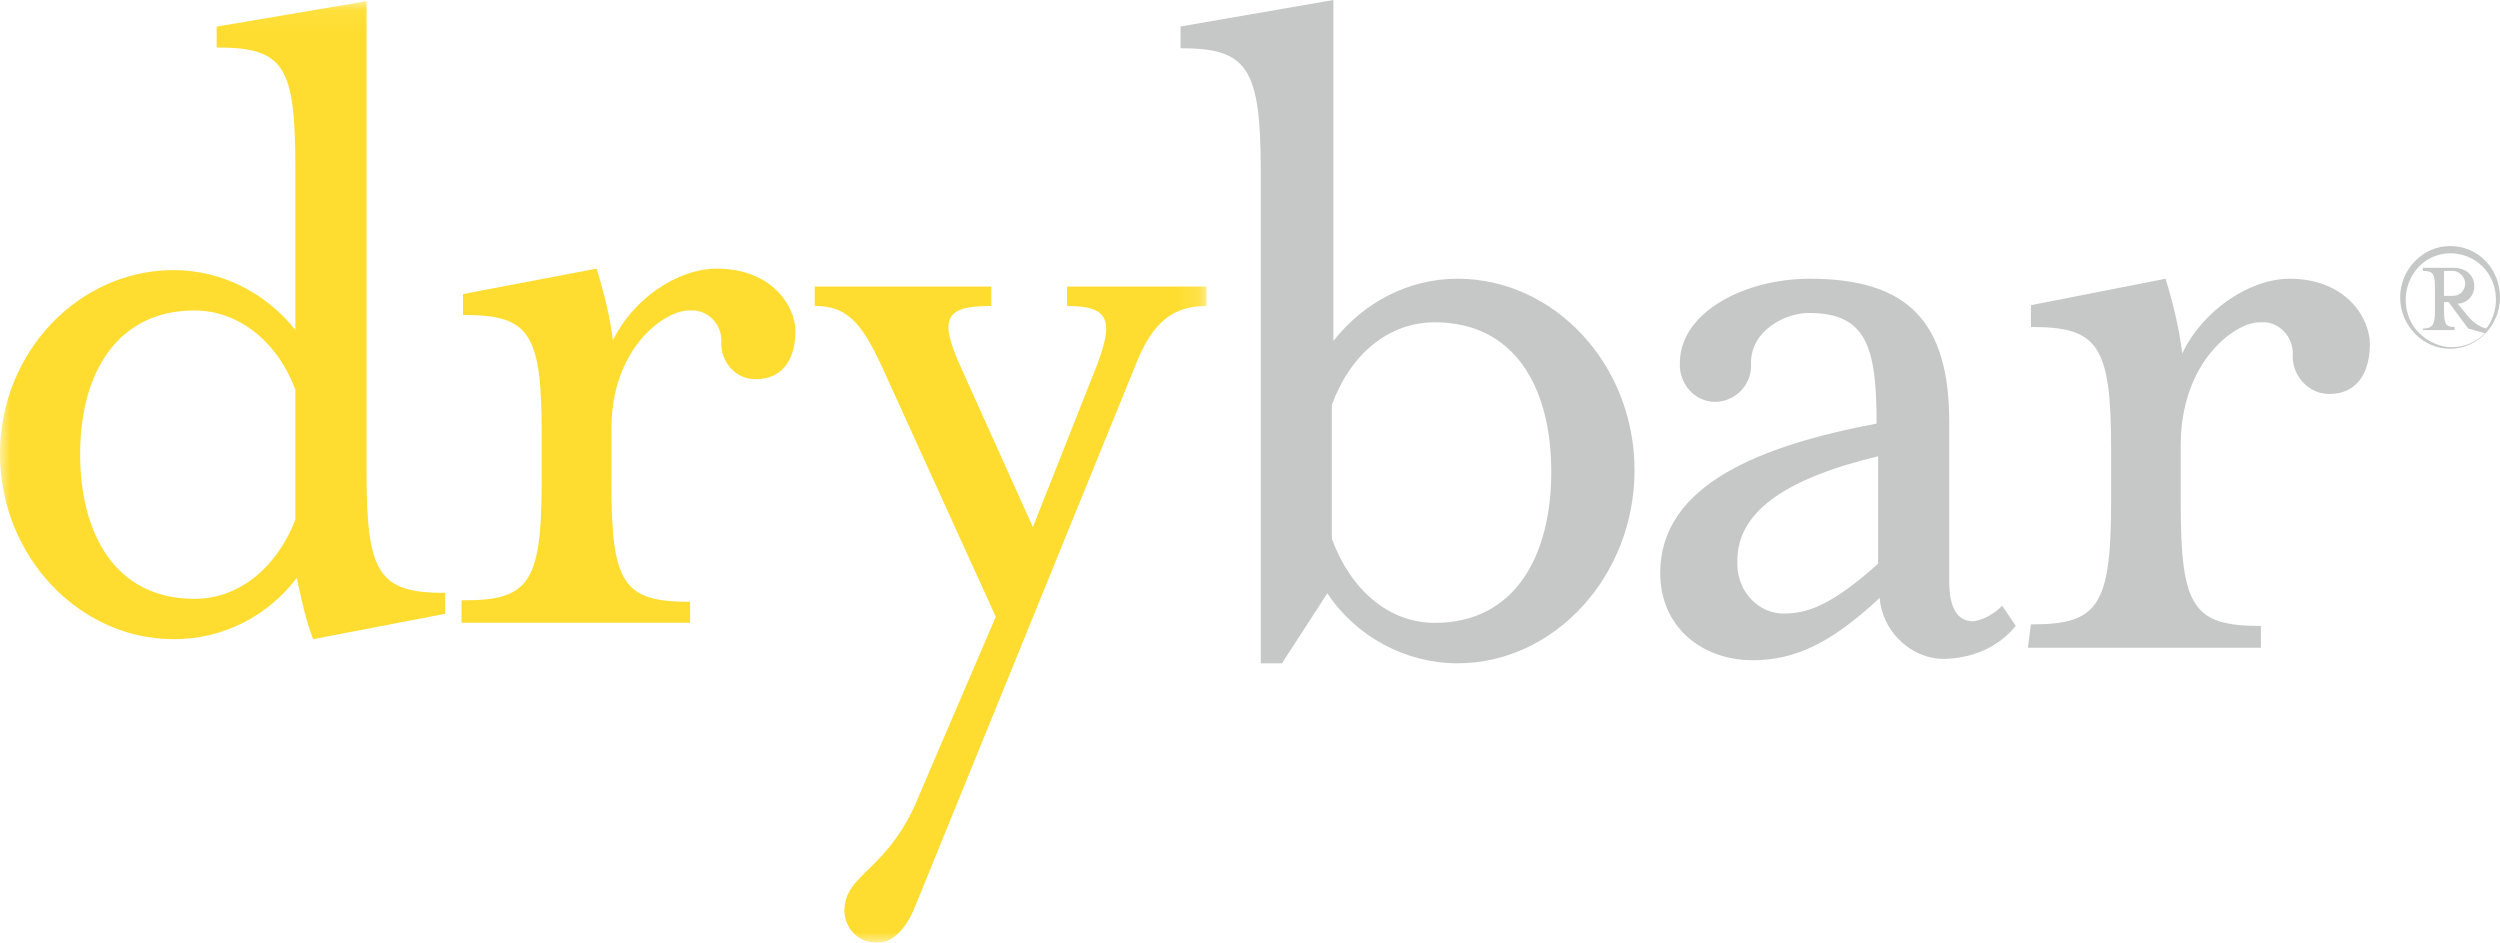 <?xml version="1.0" encoding="UTF-8"?> <svg xmlns="http://www.w3.org/2000/svg" xmlns:xlink="http://www.w3.org/1999/xlink" width="122" height="46" viewBox="0 0 122 46"><defs><path id="4pyiypuiva" d="M0 0.057L58.878 0.057 58.878 46 0 46z"></path></defs><g fill="none" fill-rule="evenodd"><g><g><g><g transform="translate(-124 -4936) translate(36 4853) translate(88 83)"><mask id="fft4k58alb" fill="#fff"><use xlink:href="#4pyiypuiva"></use></mask><path fill="#FFDD30" d="M41.208 44.463c0-1.896 2.172-1.896 3.693-5.76l3.693-8.605-5.576-12.25c-1.014-2.187-1.738-2.916-3.259-2.916v-.948h8.618v.948c-2.172 0-2.607.51-1.52 2.917l3.548 7.875 3.114-7.875c.869-2.261.58-2.917-1.448-2.917v-.948h6.807v.948c-1.52 0-2.607.656-3.476 2.917L44.684 44.172c-.363.947-1.014 1.822-1.81 1.822-.87.073-1.594-.582-1.666-1.458v-.073zM22.595 29.296c3.187 0 3.838-.801 3.838-5.76v-2.479c0-4.885-.651-5.687-3.838-5.687v-1.021l6.518-1.24c.362 1.167.652 2.334.797 3.5.941-1.968 3.114-3.5 5.07-3.5 2.679 0 3.838 1.823 3.838 3.062 0 1.094-.435 2.334-1.956 2.334-.941 0-1.665-.802-1.665-1.75.072-.802-.507-1.531-1.304-1.604h-.29c-1.159 0-3.765 1.823-3.765 5.76v2.698c0 4.885.579 5.76 3.838 5.76v1.021H22.523v-1.094h.072zm-8.183-3.937v-6.344c-.87-2.333-2.752-3.864-4.925-3.864-3.766 0-5.576 3.062-5.576 7 0 3.937 1.738 7.072 5.576 7.072 2.245 0 4.056-1.603 4.925-3.864zM0 22.151c0-4.959 3.838-8.97 8.473-8.97 2.318 0 4.49 1.095 5.939 2.918v-8.02c0-4.887-.58-5.762-3.839-5.762v-1.02l7.315-1.24v23.114c0 4.886.652 5.761 3.838 5.761v1.02l-6.446 1.24c-.361-.947-.579-1.968-.796-2.99-1.448 1.896-3.621 2.99-6.01 2.99C3.837 31.192 0 27.11 0 22.151z" mask="url(#fft4k58alb)"></path></g><path fill="#C6C8C8" d="M119.711 13.222h-.443v1.215h.443c.37 0 .591-.303.591-.608 0-.303-.296-.607-.59-.607zm.738 2.811l-.96-1.291h-.22v.38c0 .683.073.835.516.835v.152h-1.55v-.076c.442 0 .59-.152.59-.836v-1.14c0-.683-.074-.835-.59-.835v-.152h1.476c.664 0 1.034.38 1.034.911 0 .456-.37.837-.812.837l.442.532c.222.303.591.607.96.683.739-.988.591-2.431-.369-3.191-.96-.76-2.363-.608-3.101.38s-.59 2.431.37 3.191c.368.304.885.532 1.402.532.591 0 1.182-.228 1.625-.684l-.813-.228zm1.551-1.52c0 1.368-1.107 2.508-2.437 2.508-1.329 0-2.436-1.14-2.436-2.508 0-1.367 1.107-2.507 2.436-2.507 1.403 0 2.437 1.14 2.437 2.507zM99.11 30.47c3.249 0 3.913-.835 3.913-6.002v-2.584c0-5.09-.664-5.927-3.914-5.927v-1.064l6.572-1.291c.37 1.215.665 2.431.813 3.647.96-2.052 3.249-3.647 5.242-3.647 2.732 0 3.914 1.9 3.914 3.191 0 1.14-.443 2.432-1.994 2.432-.96 0-1.772-.837-1.772-1.824.074-.836-.517-1.596-1.33-1.672h-.295c-1.18 0-3.84 1.9-3.84 6.003v2.812c0 5.09.592 6.002 3.914 6.002v1.064H98.962l.147-1.14zm-7.458-2.962v-5.244c-4.726 1.14-6.868 2.812-6.868 5.091-.074 1.368.886 2.508 2.142 2.584h.148c1.107 0 2.289-.38 4.578-2.431zm-10.633.455c0-4.331 4.947-6.23 10.559-7.294 0-3.8-.517-5.396-3.323-5.396-1.108 0-2.806.836-2.806 2.432.074.988-.665 1.824-1.625 1.9-.96.075-1.772-.684-1.846-1.672v-.228c0-2.432 3.102-4.103 6.351-4.103 4.8 0 6.793 2.127 6.793 6.99v7.751c0 1.292.37 1.976 1.182 1.976.517-.076 1.033-.38 1.403-.76l.664.987c-.812.989-1.993 1.52-3.249 1.596-1.698.152-3.249-1.215-3.396-2.963-2.437 2.28-4.21 3.04-6.203 3.04-2.437 0-4.504-1.596-4.504-4.256zm-5.317-4.939c0-4.103-1.772-7.295-5.686-7.295-2.289 0-4.135 1.596-5.021 4.027v6.536c.886 2.431 2.732 4.103 5.021 4.103 3.914 0 5.686-3.268 5.686-7.371zM61.525 8.359c0-5.091-.665-6.004-3.914-6.004V1.292L65.07 0v16.641c1.477-1.9 3.692-3.04 6.055-3.04 4.726 0 8.64 4.18 8.64 9.347s-3.914 9.422-8.64 9.422c-2.51 0-4.947-1.291-6.35-3.419l-2.216 3.42h-1.033V8.358z" transform="translate(-124 -4936) translate(36 4853) translate(88 83)"></path></g></g></g></g></svg> 